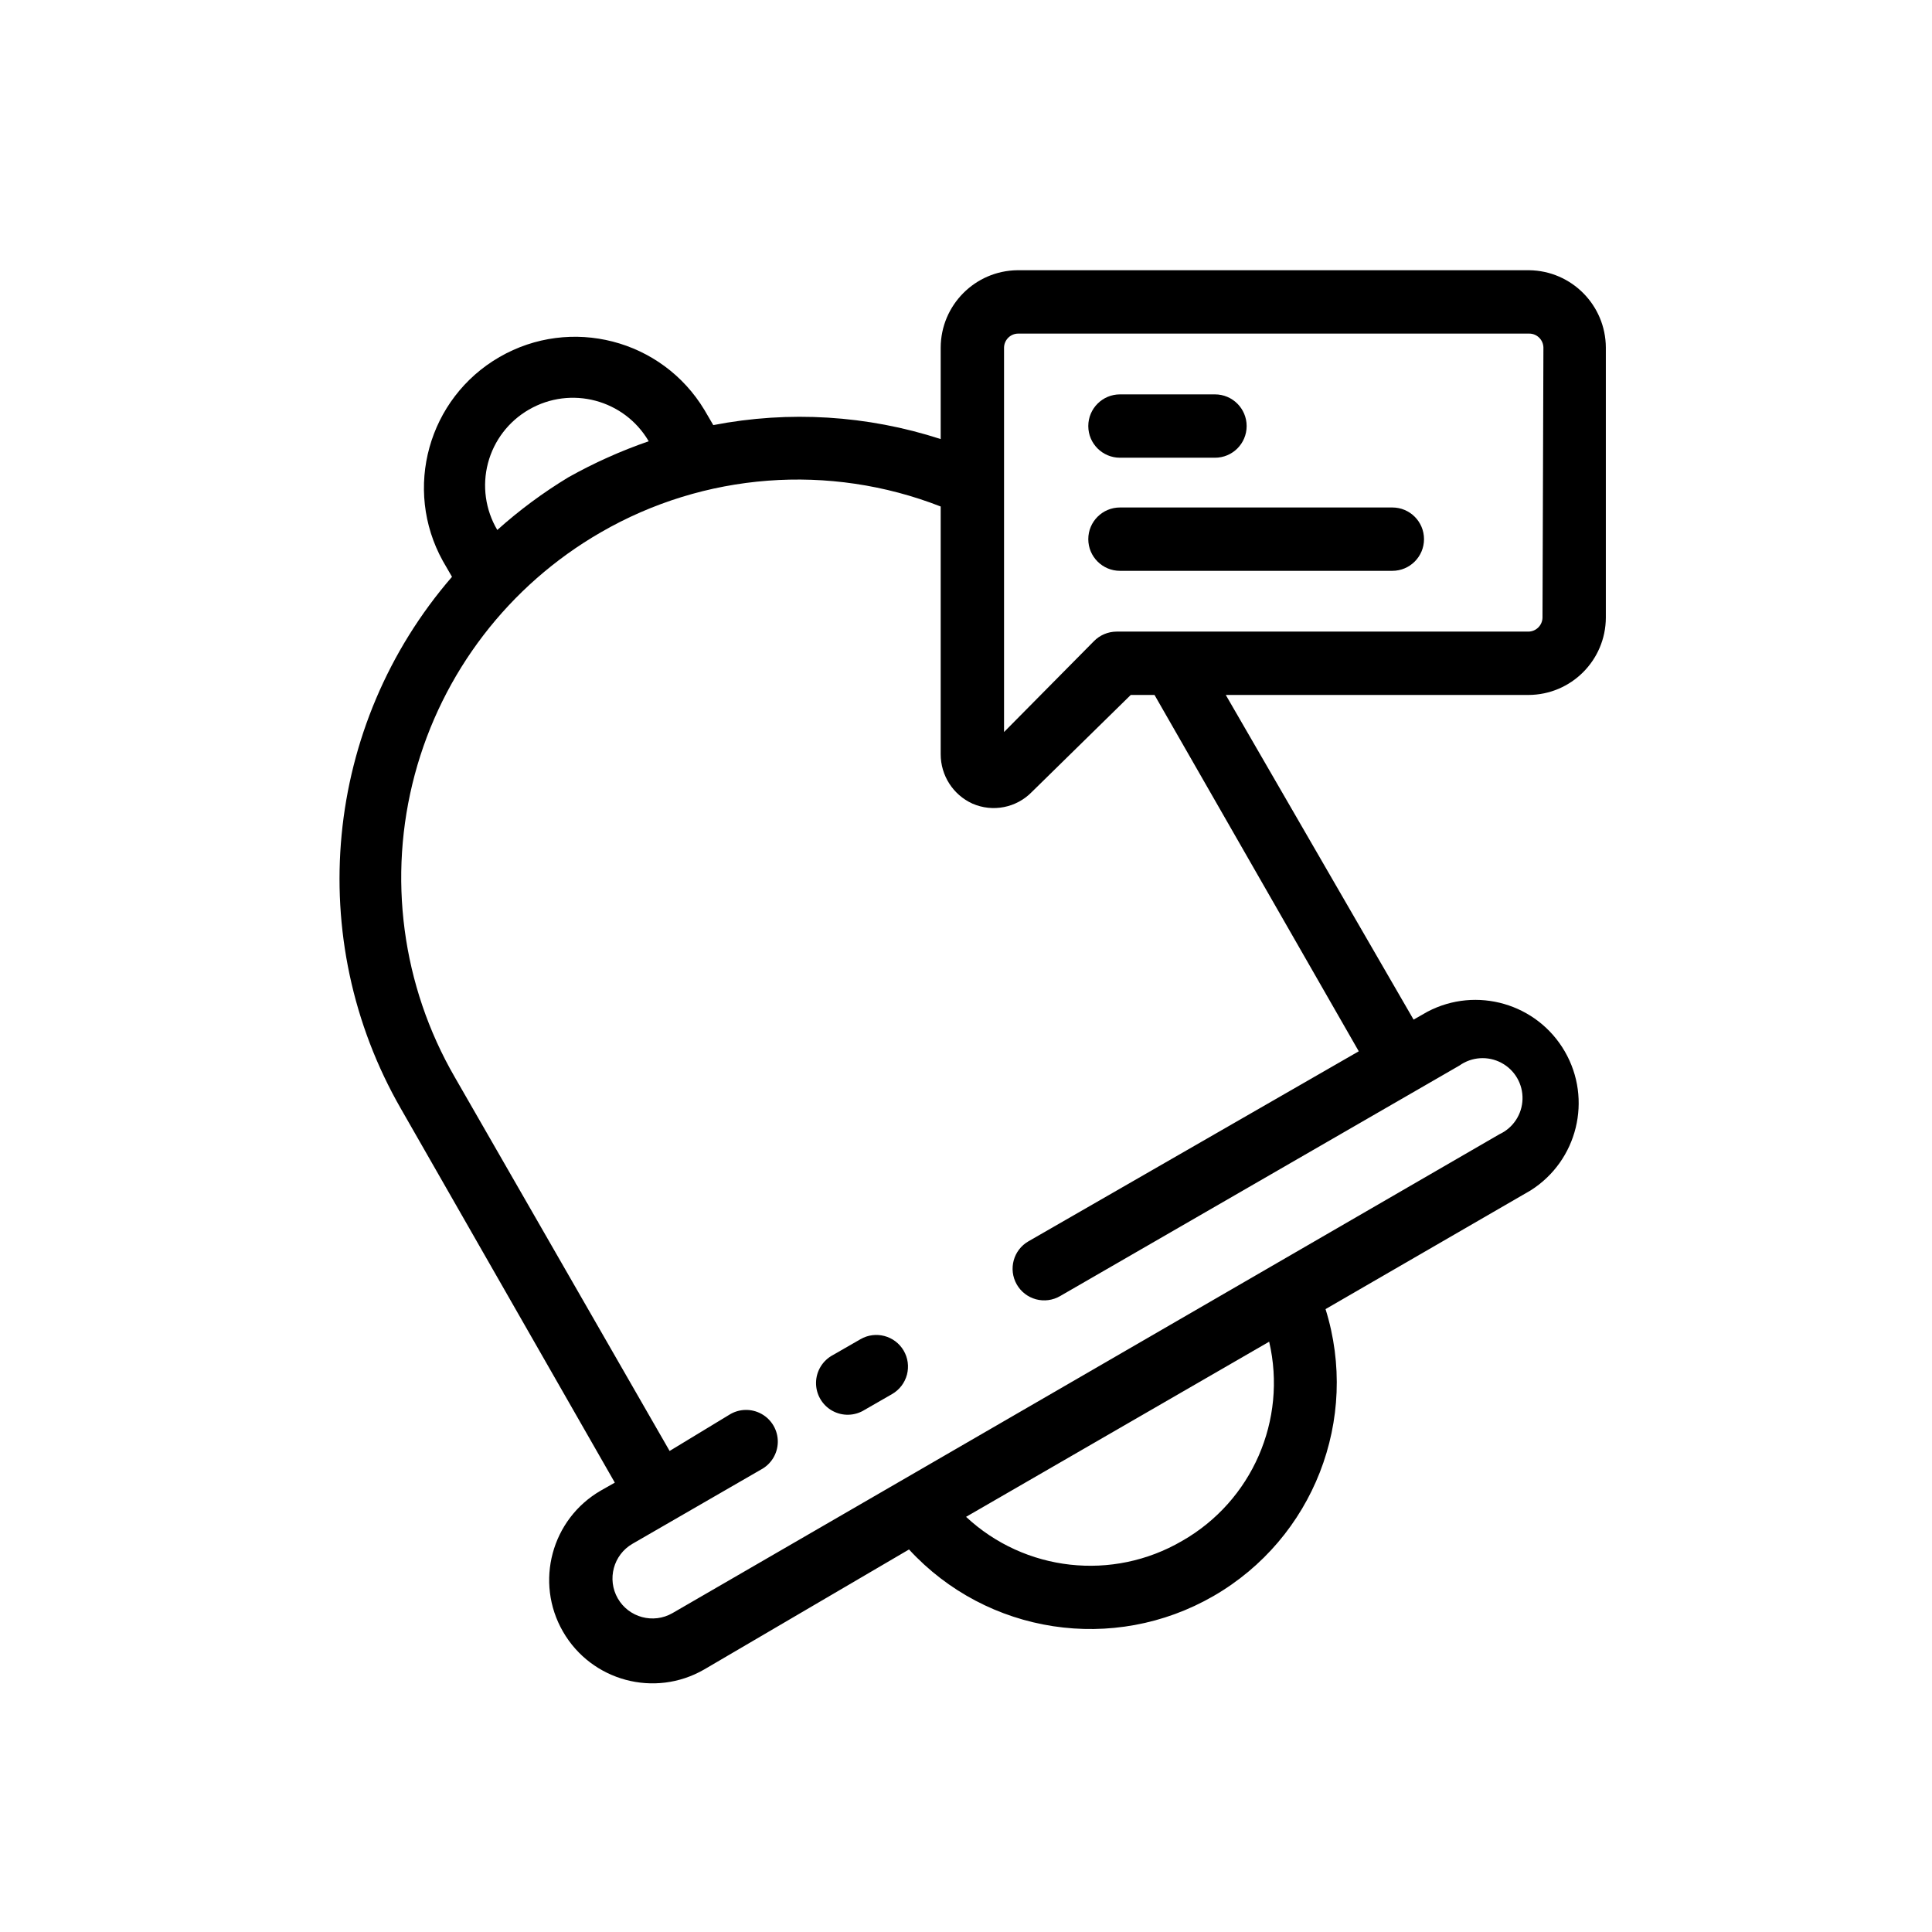 <svg width="61" height="61" viewBox="0 0 61 61" fill="none" xmlns="http://www.w3.org/2000/svg">
<path fill-rule="evenodd" clip-rule="evenodd" d="M48.282 8.532H32.121C30.784 8.549 29.707 9.635 29.701 10.973V13.863C27.384 13.11 24.913 12.959 22.521 13.422L22.241 12.943C20.9 10.715 18.022 9.973 15.77 11.273C13.519 12.573 12.723 15.437 13.982 17.712L14.271 18.212C10.216 22.9 9.57 29.64 12.662 35.013L19.412 46.812L18.971 47.062C17.411 47.963 16.876 49.957 17.776 51.517C18.677 53.078 20.671 53.613 22.232 52.712L28.701 48.922C31.167 51.602 35.161 52.212 38.315 50.392C41.468 48.572 42.938 44.808 41.852 41.333L48.331 37.583C49.807 36.646 50.281 34.712 49.407 33.199C48.532 31.686 46.62 31.131 45.072 31.942L44.632 32.193L38.702 21.942H48.261C49.607 21.937 50.696 20.848 50.702 19.503V10.973C50.696 9.635 49.619 8.549 48.282 8.532ZM16.701 12.932C18.022 12.168 19.712 12.615 20.482 13.932C19.602 14.236 18.752 14.617 17.942 15.072C17.145 15.555 16.395 16.11 15.701 16.733C15.325 16.097 15.219 15.338 15.407 14.623C15.595 13.909 16.061 13.3 16.701 12.932ZM30.502 47.892C32.358 49.623 35.13 49.932 37.322 48.653C39.529 47.395 40.648 44.837 40.072 42.362L30.502 47.892ZM42.901 33.193L32.471 39.193C31.995 39.467 31.83 40.075 32.102 40.553C32.233 40.784 32.452 40.953 32.709 41.023C32.967 41.092 33.241 41.056 33.471 40.922L46.081 33.642C46.471 33.365 46.984 33.333 47.405 33.558C47.827 33.783 48.085 34.227 48.071 34.705C48.058 35.183 47.775 35.612 47.342 35.812L21.232 50.932C20.627 51.28 19.854 51.072 19.506 50.468C19.159 49.863 19.367 49.09 19.971 48.742L24.021 46.403C24.347 46.232 24.553 45.897 24.558 45.53C24.563 45.163 24.366 44.822 24.045 44.643C23.724 44.464 23.331 44.475 23.021 44.672L21.142 45.812L14.361 34.013C12.688 31.122 12.232 27.685 13.095 24.459C13.958 21.232 16.069 18.482 18.962 16.812C22.23 14.92 26.183 14.618 29.701 15.992V23.812C29.7 24.484 30.091 25.094 30.701 25.372C31.344 25.654 32.093 25.506 32.581 25.003L35.702 21.942H36.452L42.901 33.193ZM48.252 19.942C48.496 19.942 48.696 19.747 48.702 19.503L48.731 10.973C48.726 10.728 48.526 10.532 48.282 10.533H32.151C31.907 10.532 31.707 10.728 31.701 10.973V23.113L34.541 20.242C34.728 20.052 34.984 19.944 35.252 19.942H48.252Z" fill="black"/>
<path d="M35.361 14.452H38.361C38.914 14.452 39.361 14.005 39.361 13.452C39.361 12.9 38.914 12.452 38.361 12.452H35.361C34.809 12.452 34.361 12.9 34.361 13.452C34.361 14.005 34.809 14.452 35.361 14.452Z" fill="black"/>
<path d="M43.961 16.023H35.361C34.809 16.023 34.361 16.47 34.361 17.023C34.361 17.575 34.809 18.023 35.361 18.023H43.961C44.514 18.023 44.961 17.575 44.961 17.023C44.961 16.47 44.514 16.023 43.961 16.023Z" fill="black"/>
<path d="M27.171 42.282L26.301 42.782C25.976 42.953 25.77 43.288 25.765 43.655C25.76 44.022 25.957 44.363 26.277 44.542C26.598 44.721 26.991 44.709 27.301 44.513L28.171 44.013C28.401 43.879 28.568 43.659 28.636 43.402C28.703 43.145 28.666 42.872 28.531 42.642C28.253 42.17 27.646 42.009 27.171 42.282Z" fill="black"/>
</svg>
